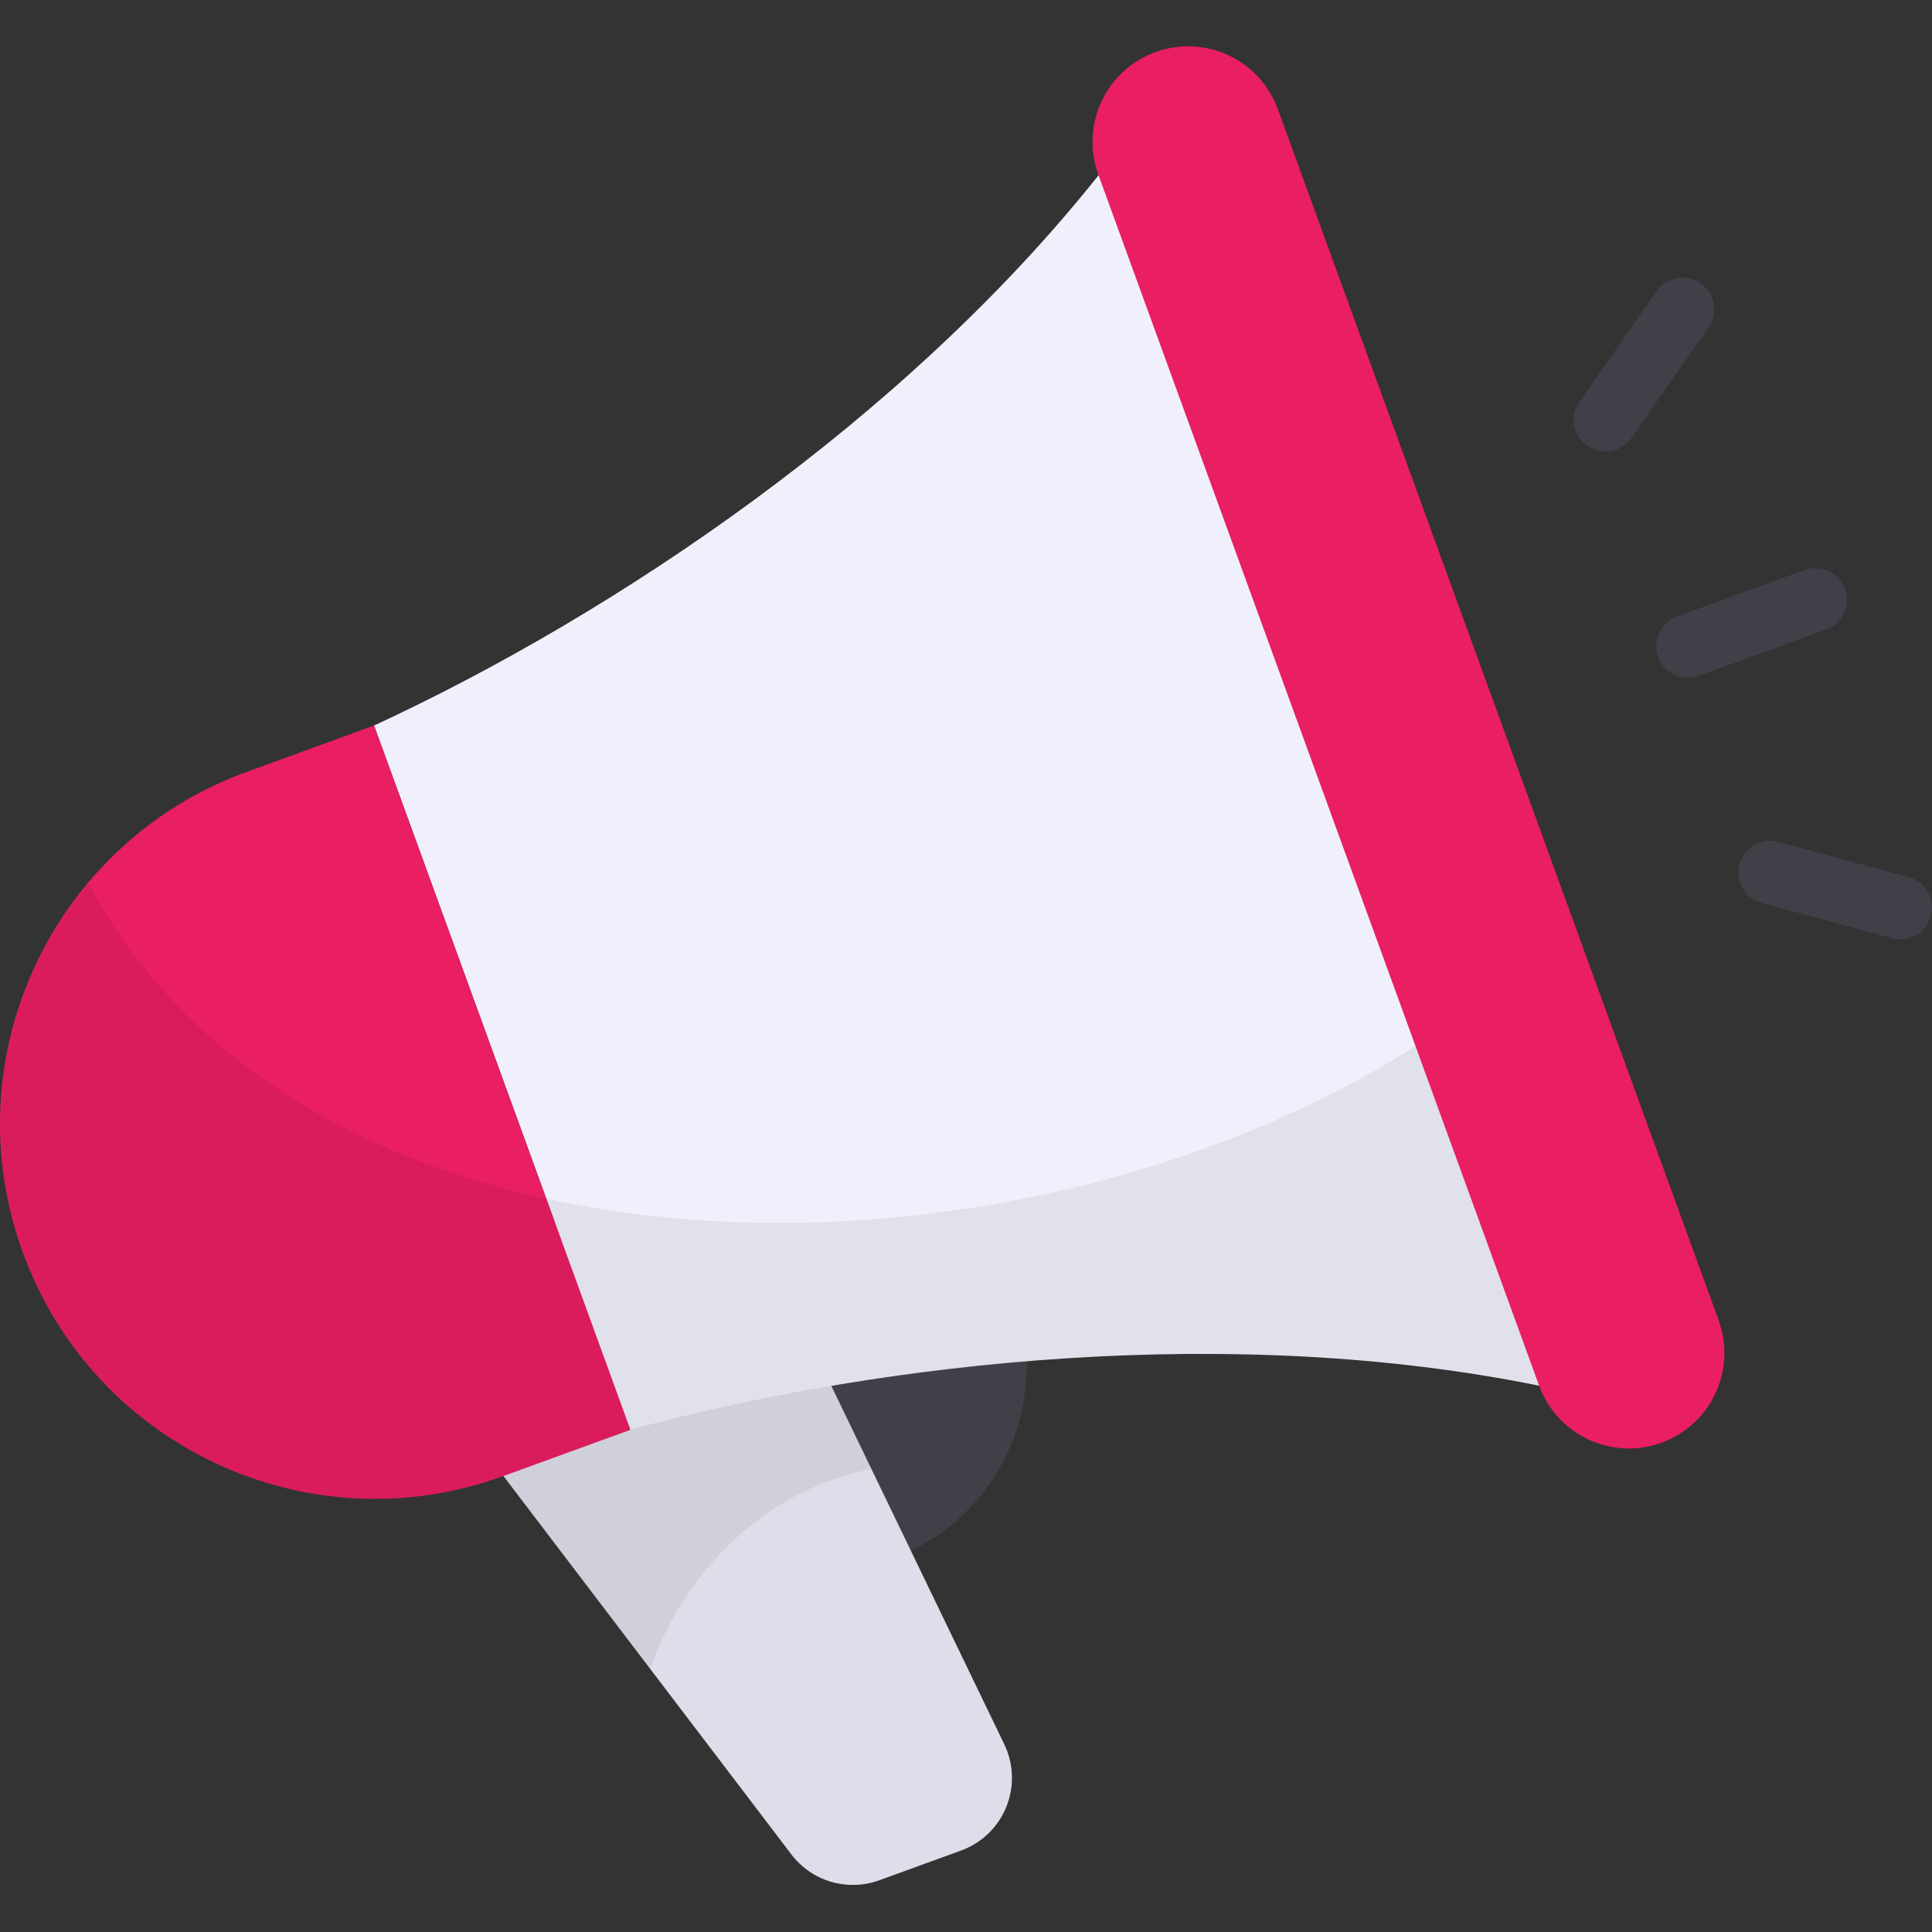 <svg width="60" height="60" viewBox="0 0 60 60" fill="none" xmlns="http://www.w3.org/2000/svg">
<rect x="0" y="0" width="60" height="60" fill="#333333" stroke="none"/>
<g clip-path="url(#clip0_5_306)">
<path d="M25.523 48.791C29.035 48.791 31.883 45.944 31.883 42.431C31.883 38.919 29.035 36.071 25.523 36.071C22.01 36.071 19.163 38.919 19.163 42.431C19.163 45.944 22.01 48.791 25.523 48.791Z" fill="#404049"/>
<path d="M29.848 57.47L27.309 58.393C26.828 58.568 26.303 58.585 25.812 58.441C25.32 58.297 24.888 57.999 24.578 57.592L11.283 40.12L22.447 36.057L31.189 54.17C31.335 54.472 31.416 54.801 31.426 55.137C31.437 55.472 31.377 55.806 31.251 56.117C31.125 56.428 30.935 56.709 30.693 56.942C30.451 57.175 30.163 57.355 29.848 57.47Z" fill="#DEDEEA"/>
<path d="M27.061 45.623C23.323 46.352 21.021 49.361 20.195 51.84L17.204 47.905L11.283 40.115L22.437 36.063L26.943 45.367L27.061 45.623Z" fill="black" fill-opacity="0.063"/>
<path d="M34.122 5.436C28.103 13.003 19.141 19.052 11.617 22.532L15.598 33.468L19.578 44.404C27.578 42.234 38.332 41.106 47.806 43.035C46.097 35.526 44.481 29.683 42.319 23.742C40.156 17.801 37.638 12.286 34.122 5.436Z" fill="#F0F0FC"/>
<path d="M15.622 45.844L19.578 44.404L11.617 22.532L7.661 23.972C1.621 26.17 -1.493 32.848 0.705 38.888C2.903 44.928 9.582 48.042 15.622 45.844Z" fill="#E91E63"/>
<path d="M47.82 43.028C38.338 41.101 27.578 42.241 19.59 44.406L15.637 45.842C14.356 46.306 13.005 46.546 11.643 46.55C6.902 46.55 2.437 43.618 0.705 38.897C0.01 36.974 -0.167 34.902 0.192 32.889C0.551 30.876 1.434 28.992 2.751 27.428C5.564 32.739 10.856 35.887 16.974 37.225C26.199 39.251 37.355 37.107 44.947 31.835C45.951 35.257 46.876 38.897 47.82 43.028Z" fill="black" fill-opacity="0.063"/>
<path d="M51.601 44.805C50.862 45.074 50.046 45.038 49.333 44.706C48.62 44.373 48.068 43.771 47.798 43.032L34.117 5.444C33.98 5.077 33.917 4.686 33.932 4.295C33.946 3.903 34.038 3.519 34.202 3.163C34.366 2.807 34.599 2.487 34.888 2.222C35.176 1.957 35.514 1.751 35.882 1.617C36.25 1.483 36.641 1.423 37.033 1.441C37.424 1.459 37.808 1.554 38.162 1.721C38.517 1.889 38.834 2.124 39.097 2.415C39.36 2.705 39.563 3.045 39.694 3.414L53.375 41.002C53.644 41.742 53.608 42.558 53.275 43.271C52.943 43.984 52.34 44.536 51.601 44.805Z" fill="#E91E63"/>
<path d="M49.859 14.023C49.679 14.023 49.503 13.974 49.349 13.881C49.195 13.787 49.07 13.654 48.987 13.494C48.904 13.335 48.866 13.155 48.877 12.976C48.889 12.796 48.95 12.624 49.053 12.476L51.447 9.042C51.521 8.936 51.615 8.846 51.724 8.776C51.833 8.707 51.954 8.659 52.081 8.636C52.208 8.614 52.339 8.616 52.465 8.644C52.591 8.672 52.711 8.724 52.816 8.798C52.922 8.872 53.013 8.966 53.082 9.075C53.152 9.183 53.199 9.305 53.222 9.432C53.245 9.559 53.242 9.69 53.215 9.816C53.187 9.942 53.135 10.061 53.061 10.167L50.665 13.602C50.575 13.732 50.454 13.838 50.314 13.911C50.173 13.985 50.017 14.023 49.859 14.023ZM59.965 28.444C60.033 28.192 59.998 27.923 59.868 27.697C59.738 27.471 59.523 27.305 59.272 27.237L55.23 26.146C54.978 26.08 54.711 26.116 54.485 26.245C54.26 26.375 54.094 26.589 54.025 26.84C53.957 27.092 53.992 27.36 54.122 27.587C54.252 27.813 54.467 27.978 54.719 28.046L58.761 29.137C58.885 29.171 59.015 29.18 59.143 29.163C59.272 29.147 59.395 29.105 59.507 29.041C59.619 28.976 59.717 28.89 59.796 28.788C59.874 28.685 59.932 28.569 59.965 28.444ZM52.754 20.992L56.708 19.552C56.829 19.508 56.94 19.441 57.035 19.354C57.131 19.266 57.208 19.161 57.262 19.044C57.317 18.927 57.348 18.801 57.354 18.672C57.359 18.543 57.339 18.414 57.295 18.293C57.251 18.171 57.184 18.06 57.096 17.965C57.009 17.869 56.904 17.792 56.787 17.738C56.67 17.683 56.543 17.652 56.414 17.646C56.285 17.641 56.157 17.66 56.035 17.705L52.081 19.144C51.96 19.188 51.848 19.256 51.753 19.343C51.658 19.43 51.581 19.535 51.526 19.652C51.472 19.769 51.441 19.896 51.435 20.025C51.429 20.154 51.449 20.283 51.494 20.404C51.538 20.526 51.605 20.637 51.693 20.732C51.78 20.827 51.885 20.904 52.002 20.959C52.119 21.014 52.246 21.044 52.375 21.05C52.504 21.056 52.633 21.036 52.754 20.992Z" fill="#404049"/>
</g>
<defs>
<clipPath id="clip0_5_306">
<rect width="60" height="60" fill="white"/>
</clipPath>
</defs>
</svg>
